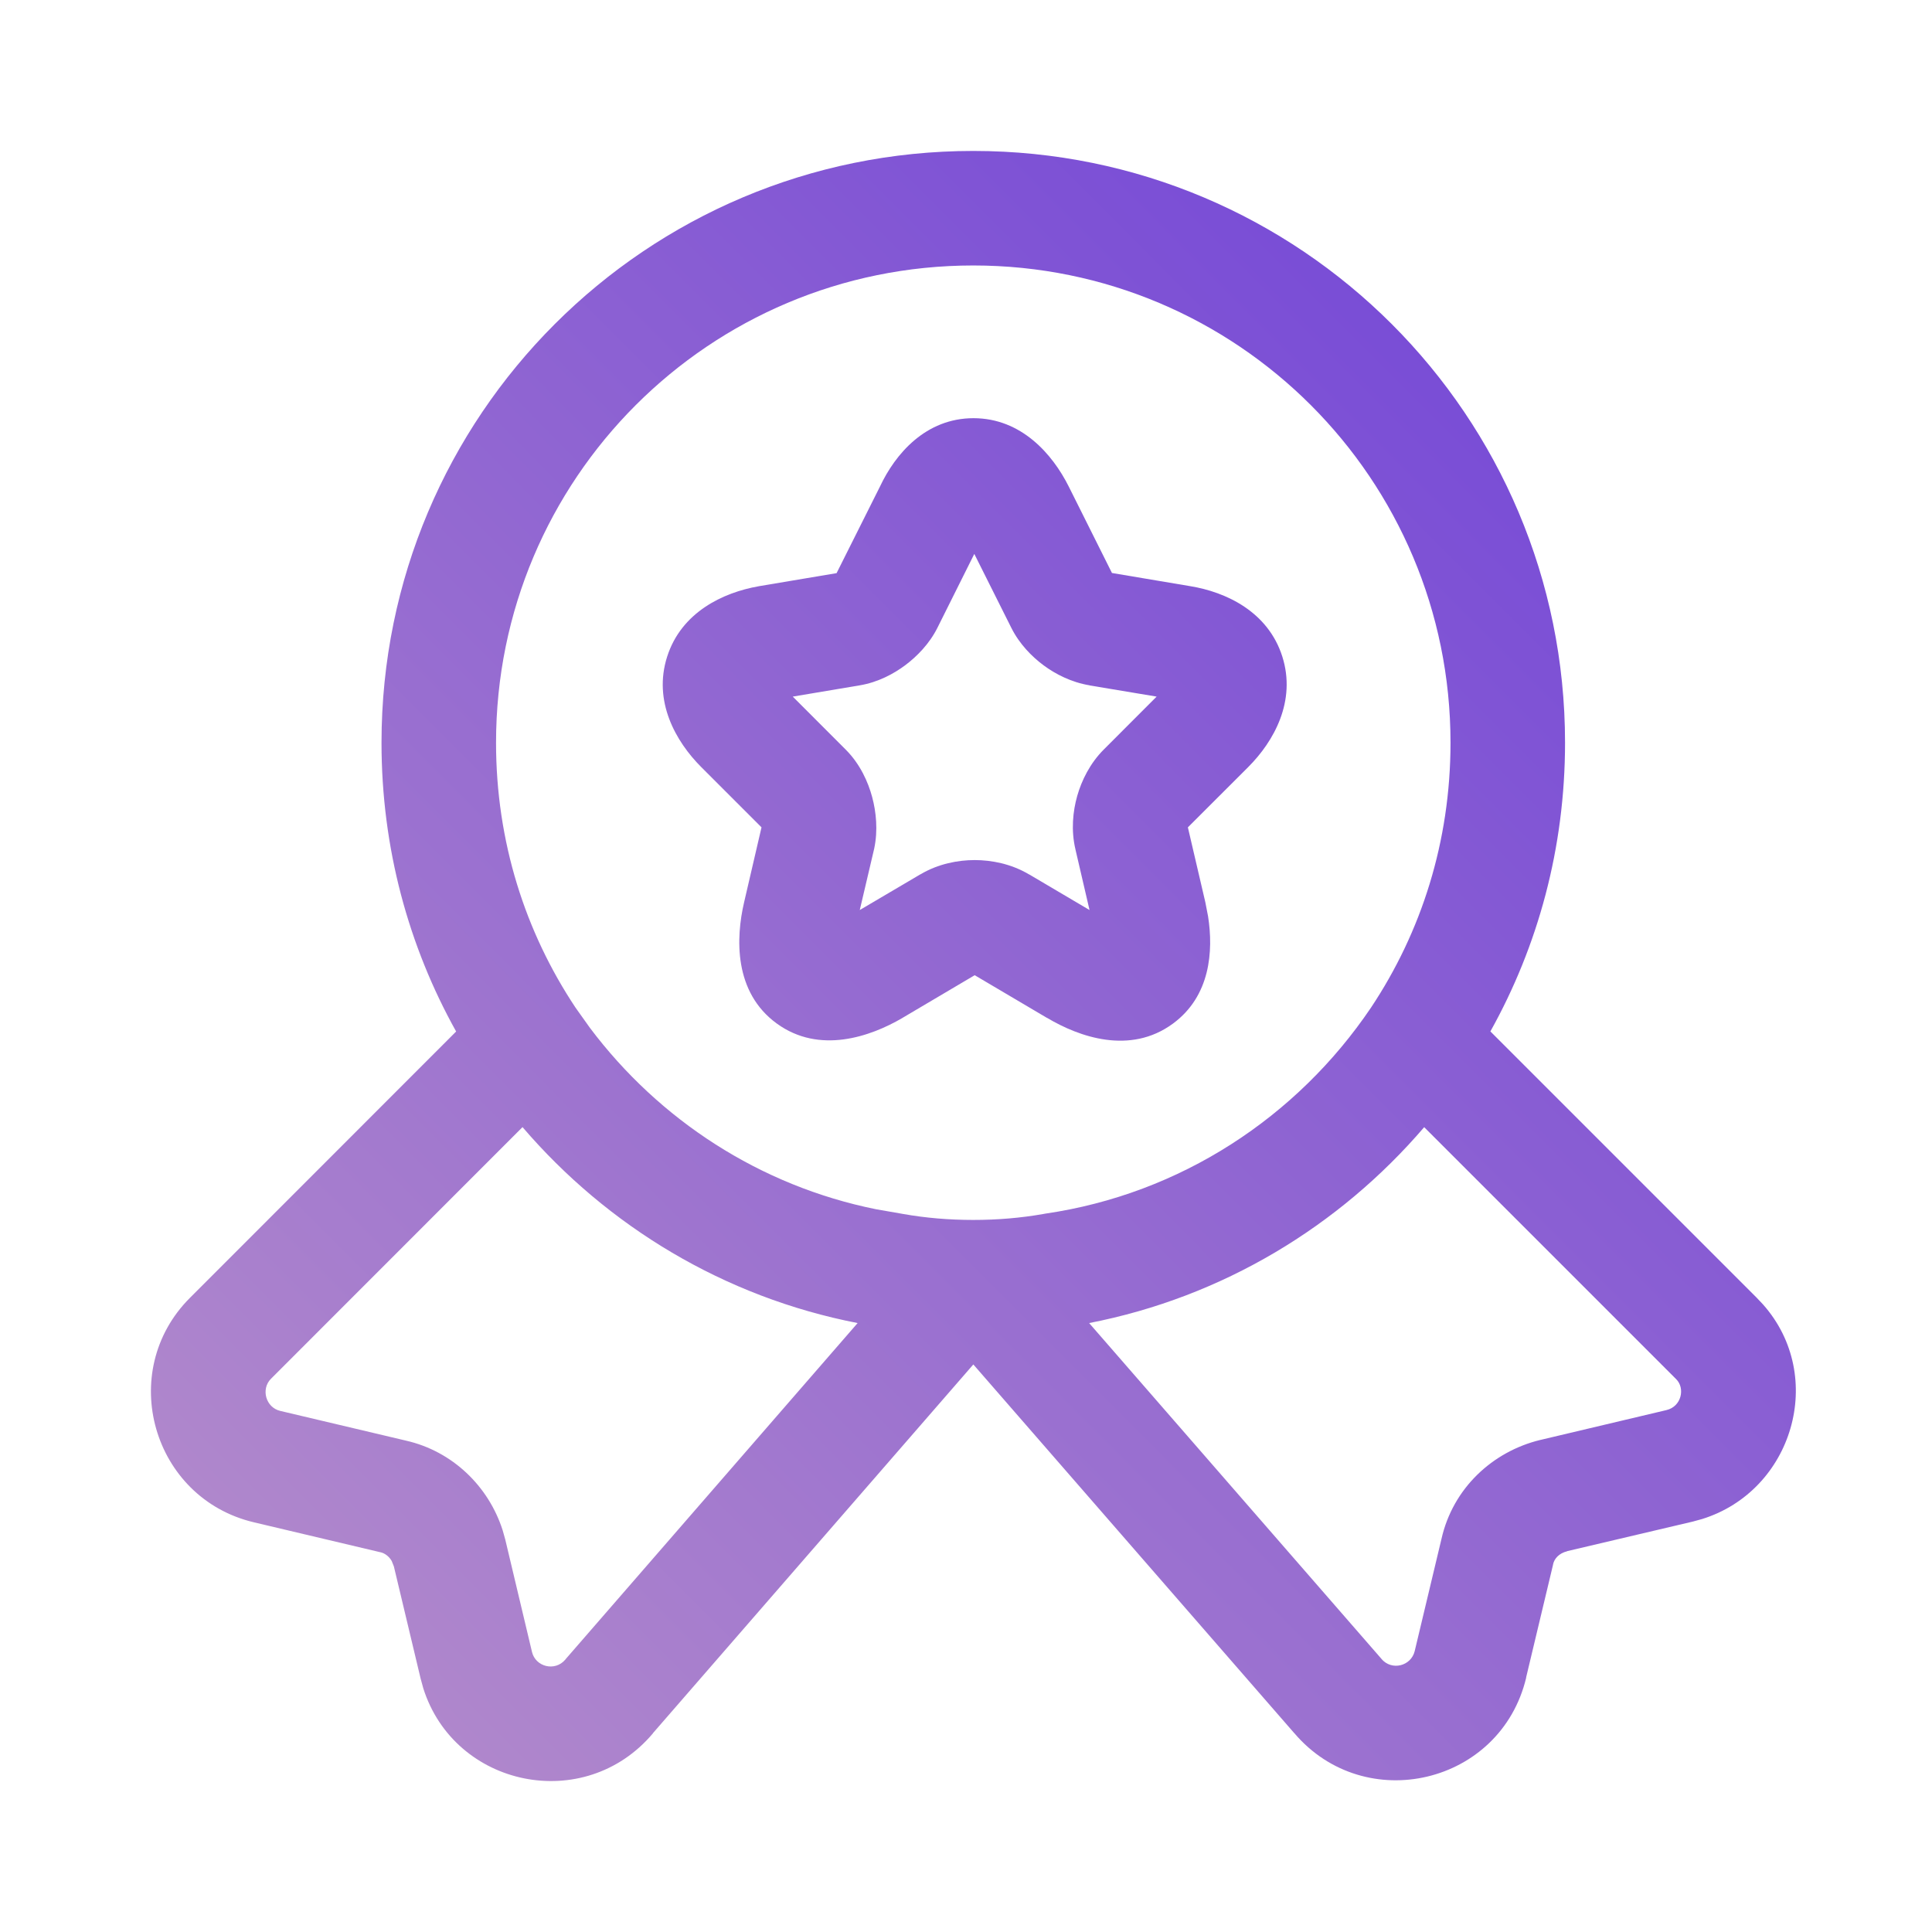 <svg xmlns="http://www.w3.org/2000/svg" width="64" height="64" viewBox="0 0 64 64" fill="none"><path d="M32.241 5C43.077 5 51.844 13.766 51.844 24.603C51.844 28.094 50.946 31.344 49.371 34.167L58.185 42.981L58.404 43.213C60.515 45.596 59.391 49.384 56.384 50.32L56.078 50.404L51.913 51.384L51.915 51.387C51.635 51.456 51.486 51.642 51.449 51.816C51.446 51.829 51.444 51.844 51.441 51.856L50.554 55.571L50.557 55.574C49.715 59.112 45.219 60.163 42.877 57.414V57.416L32.243 45.199L21.627 57.416L21.629 57.419C19.365 60.107 15.056 59.208 14.021 55.924L13.932 55.598L13.048 51.891L12.976 51.71C12.885 51.551 12.74 51.451 12.608 51.421L12.583 51.416L8.409 50.428C5.049 49.632 3.847 45.44 6.292 42.993L15.11 34.17C13.535 31.346 12.638 28.095 12.638 24.603C12.638 13.766 21.404 5 32.241 5ZM8.974 45.676C8.64 46.012 8.8 46.623 9.283 46.738L13.455 47.724H13.453C14.985 48.072 16.186 49.232 16.652 50.695L16.736 50.994L16.738 51.001L17.622 54.719V54.721C17.741 55.217 18.383 55.382 18.727 54.976L18.746 54.951L28.41 43.828C23.989 42.969 20.123 40.621 17.309 37.337L8.974 45.676ZM47.178 37.339C44.364 40.622 40.498 42.969 36.079 43.828L45.74 54.926L45.76 54.949V54.951C46.103 55.359 46.745 55.19 46.864 54.694L47.751 50.977C48.129 49.3 49.441 48.086 51.019 47.701L51.031 47.699L55.203 46.711C55.708 46.591 55.825 45.983 55.527 45.688L47.178 37.339ZM32.241 8.794C23.5 8.794 16.432 15.862 16.432 24.603C16.432 27.884 17.402 30.88 19.067 33.382L19.542 34.049C21.834 37.098 25.173 39.283 29.025 40.059L29.86 40.204L29.914 40.214C30.66 40.346 31.436 40.412 32.241 40.412C33.045 40.412 33.821 40.346 34.568 40.214L34.622 40.204C39.105 39.551 42.968 37.004 45.414 33.382C47.08 30.88 48.05 27.884 48.05 24.603C48.05 15.862 40.982 8.794 32.241 8.794ZM32.248 13.853C33.832 13.853 34.866 15.044 35.403 16.116L36.835 18.981L39.419 19.416C40.619 19.61 42.005 20.266 42.477 21.745C42.946 23.219 42.205 24.554 41.346 25.413L39.35 27.407L39.928 29.887L40.019 30.356C40.199 31.508 40.096 32.998 38.853 33.91C37.432 34.953 35.74 34.346 34.689 33.72V33.723L32.288 32.305L29.889 33.723L29.882 33.728C28.835 34.338 27.147 34.934 25.732 33.906C24.303 32.867 24.373 31.068 24.65 29.887L25.226 27.407L23.232 25.413C22.38 24.561 21.627 23.228 22.101 21.75C22.572 20.28 23.95 19.629 25.129 19.421L25.144 19.418L27.713 18.986L29.151 16.116C29.658 15.036 30.665 13.854 32.248 13.853ZM31.053 20.797C30.786 21.33 30.374 21.745 29.993 22.032C29.613 22.317 29.088 22.602 28.479 22.703L26.261 23.076L28.014 24.83C28.497 25.313 28.76 25.913 28.891 26.401C29.024 26.895 29.087 27.504 28.96 28.106C28.958 28.119 28.953 28.132 28.951 28.145L28.481 30.146L30.489 28.963V28.965C31.081 28.612 31.739 28.491 32.288 28.491C32.836 28.491 33.495 28.612 34.086 28.965L34.088 28.963L36.092 30.146L35.627 28.145V28.143C35.474 27.503 35.541 26.871 35.684 26.367C35.829 25.855 36.107 25.287 36.563 24.83L38.315 23.076L36.097 22.706V22.703C35.489 22.603 34.962 22.329 34.572 22.041C34.181 21.752 33.768 21.331 33.501 20.797L32.275 18.349L31.053 20.797Z" fill="url(#paint0_linear_1746_450)"></path><defs><linearGradient id="paint0_linear_1746_450" x1="57.161" y1="7.883" x2="7.631" y2="57.354" gradientUnits="userSpaceOnUse"><stop stop-color="#7043D8"></stop><stop offset="1" stop-color="#B48CCB"></stop></linearGradient></defs></svg>